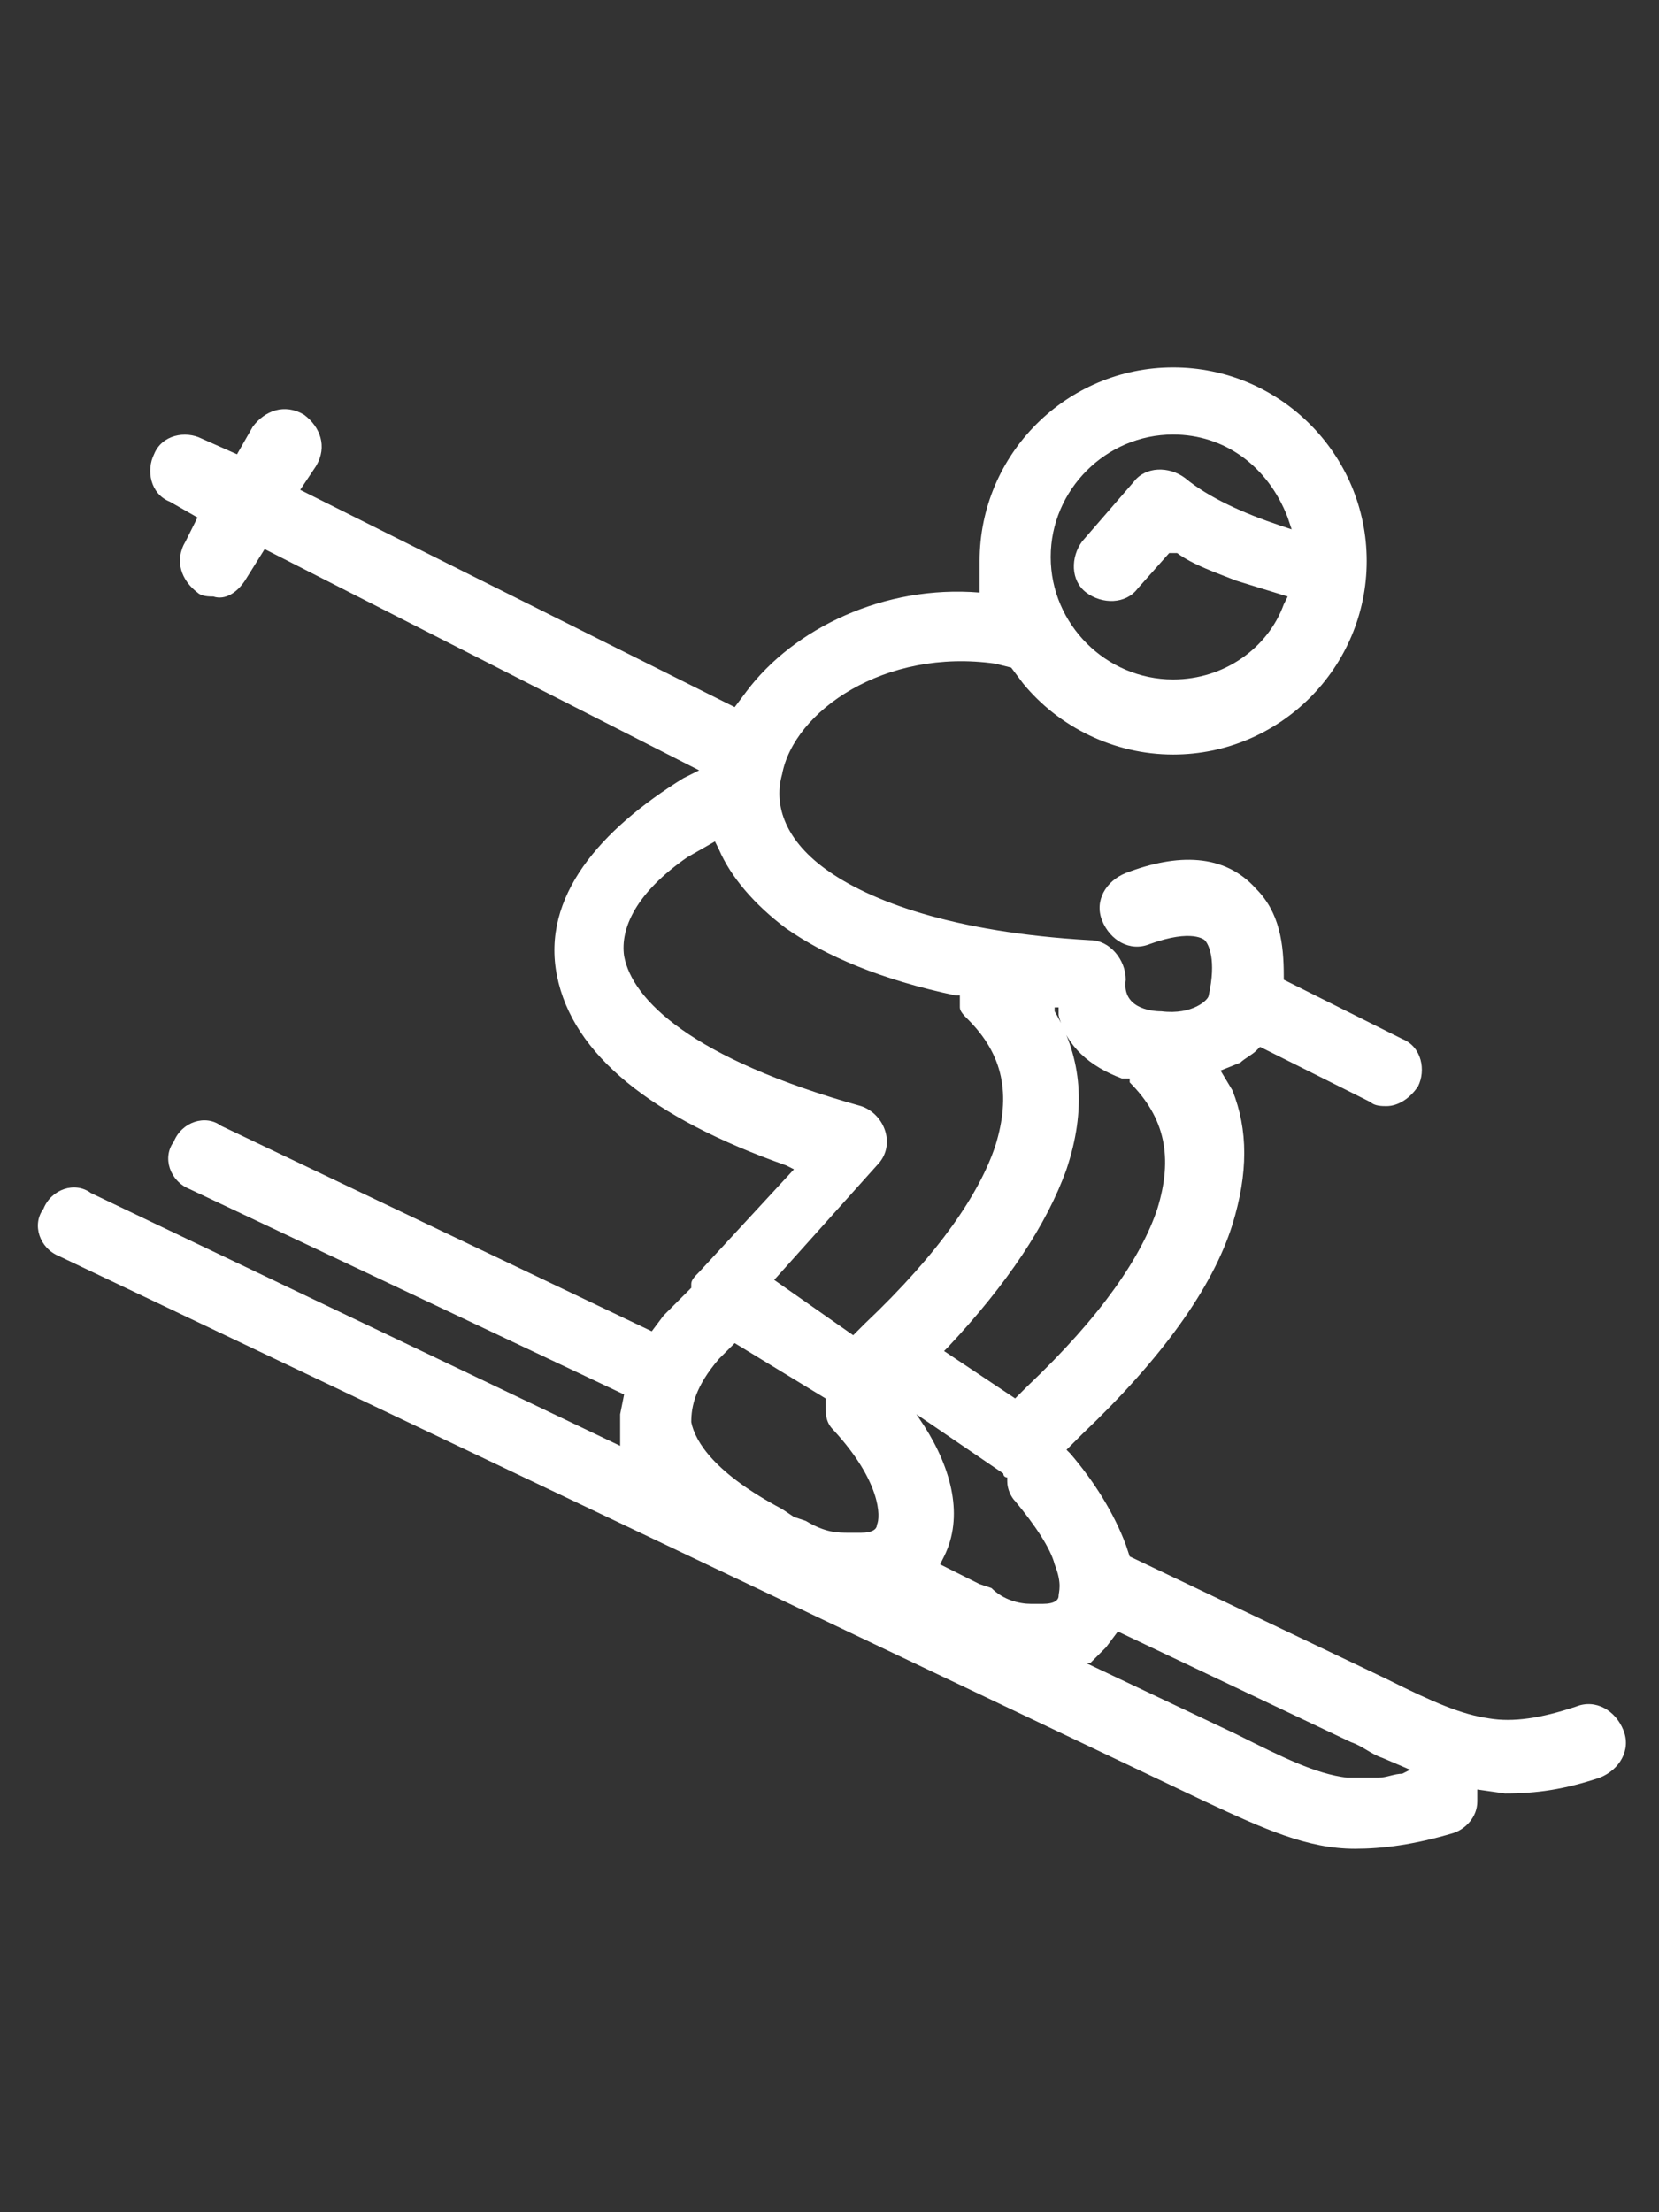 <?xml version="1.0" encoding="utf-8"?>
<!-- Generator: Adobe Illustrator 27.1.1, SVG Export Plug-In . SVG Version: 6.00 Build 0)  -->
<svg version="1.1" id="Ebene_1" xmlns="http://www.w3.org/2000/svg" xmlns:xlink="http://www.w3.org/1999/xlink" x="0px" y="0px"
	 viewBox="0 0 42 56" style="enable-background:new 0 0 42 56;" xml:space="preserve">
<rect x="0" y="0" width="42" height="56" fill="#333333" stroke="none"/>
<style type="text/css">
	.st0{fill:#FFFFFF;}
</style>
<path marker-start="none" marker-end="none" class="st0" d="M34.3,46.8c-1.2,0-2.3-0.5-3.8-1.2l-29-13.8c-0.5-0.2-0.7-0.8-0.4-1.2
	c0.2-0.5,0.8-0.7,1.2-0.4l13.4,6.4l0-0.2c0-0.2,0-0.4,0-0.6l0.1-0.5L4.8,30.1c-0.5-0.2-0.7-0.8-0.4-1.2c0.2-0.5,0.8-0.7,1.2-0.4
	l10.9,5.2l0.3-0.4l0.7-0.7l0-0.1c0-0.1,0.1-0.2,0.2-0.3l2.4-2.6l-0.2-0.1c-3.4-1.2-5.4-2.8-5.8-4.8c-0.4-2,1.1-3.7,3.2-5l0.4-0.2
	l-11-5.6l-0.5,0.8C6,15,5.7,15.2,5.4,15.1c-0.1,0-0.3,0-0.4-0.1c-0.4-0.3-0.6-0.8-0.3-1.3L5,13.1l-0.7-0.4c-0.5-0.2-0.6-0.8-0.4-1.2
	c0.2-0.5,0.8-0.6,1.2-0.4L6,11.5l0.4-0.7c0.3-0.4,0.8-0.6,1.3-0.3c0.4,0.3,0.6,0.8,0.3,1.3l-0.4,0.6l11,5.5l0.3-0.4
	c1.2-1.6,3.5-2.7,5.9-2.5l0,0l0-0.3c0-0.2,0-0.3,0-0.5c0-2.7,2.2-4.9,4.9-4.9c2.7,0,4.9,2.2,4.9,4.9c0,2.7-2.2,4.9-4.9,4.9
	c-1.5,0-2.9-0.7-3.8-1.8l-0.3-0.4l-0.4-0.1c-2.8-0.4-5.1,1.2-5.4,2.8c-0.2,0.7,0,1.6,1.1,2.4c1.1,0.8,3.2,1.6,6.7,1.8
	c0.5,0,0.9,0.5,0.9,1c-0.1,0.7,0.6,0.8,0.9,0.8c0.8,0.1,1.2-0.3,1.2-0.4c0.2-0.9,0-1.3-0.1-1.4c0,0-0.3-0.3-1.4,0.1
	c-0.5,0.2-1-0.1-1.2-0.6c-0.2-0.5,0.1-1,0.6-1.2c1.3-0.5,2.5-0.5,3.3,0.4c0.6,0.6,0.7,1.4,0.7,2.2l0,0.1l3,1.5
	c0.5,0.2,0.6,0.8,0.4,1.2c-0.2,0.3-0.5,0.5-0.8,0.5c-0.1,0-0.3,0-0.4-0.1l-2.8-1.4l-0.1,0.1c-0.1,0.1-0.3,0.2-0.4,0.3l-0.5,0.2
	l0.3,0.5c0.4,1,0.4,2.1,0,3.4c-0.5,1.6-1.8,3.4-3.8,5.3L27,36.7l0.1,0.1c0.6,0.7,1.1,1.5,1.4,2.3l0.1,0.3l6.5,3.1
	c1.2,0.6,1.9,0.9,2.6,1c0.6,0.1,1.3,0,2.2-0.3c0.5-0.2,1,0.1,1.2,0.6c0.2,0.5-0.1,1-0.6,1.2c-0.9,0.3-1.6,0.4-2.4,0.4l-0.7-0.1
	l0,0.3c0,0.4-0.3,0.7-0.6,0.8C35.8,46.7,35,46.8,34.3,46.8z M34.1,45c0.3,0,0.5,0,0.8,0c0.2,0,0.4-0.1,0.6-0.1l0.2-0.1L35,44.5
	c-0.3-0.1-0.5-0.3-0.8-0.4l-5.9-2.8l-0.3,0.4c-0.1,0.1-0.3,0.3-0.4,0.4l-0.1,0l3.8,1.8C32.5,44.5,33.3,44.9,34.1,45z M26.1,40.6
	c0.1,0,0.2,0,0.3,0c0.3,0,0.4-0.1,0.4-0.2c0-0.1,0.1-0.3-0.1-0.8c-0.1-0.4-0.5-1-1-1.6c-0.1-0.1-0.2-0.3-0.2-0.5l0-0.1l0,0
	c0,0-0.1,0-0.1-0.1l-2.2-1.5l0.2,0.3c0.7,1.1,1,2.3,0.5,3.3l-0.1,0.2l0.6,0.3l0.4,0.2l0.3,0.1C25.4,40.5,25.8,40.6,26.1,40.6z
	 M21.5,38.8c0.1,0,0.2,0,0.3,0c0.3,0,0.4-0.1,0.4-0.2c0.1-0.2,0.1-1.1-1.1-2.4c-0.2-0.2-0.2-0.4-0.2-0.7l0-0.1L18.6,34l-0.4,0.4
	c-0.6,0.7-0.7,1.2-0.7,1.6c0.1,0.5,0.6,1.3,2.3,2.2l0.3,0.2l0.3,0.1C20.9,38.8,21.2,38.8,21.5,38.8z M25.7,35.4l0.3-0.3
	c1.9-1.8,2.9-3.3,3.3-4.5c0.4-1.3,0.2-2.3-0.7-3.2l0-0.1l-0.2,0c-0.8-0.3-1.4-0.8-1.6-1.6l0-0.2l-0.1,0l0,0.1c0.7,1.2,0.8,2.5,0.3,4
	c-0.5,1.4-1.5,2.9-3,4.5l-0.1,0.1L25.7,35.4z M21.6,33.8l0.3-0.3c1.9-1.8,2.9-3.3,3.3-4.5c0.4-1.3,0.2-2.3-0.7-3.2
	c-0.1-0.1-0.2-0.2-0.2-0.3l0-0.3l-0.1,0c-1.9-0.4-3.3-1-4.3-1.7c-0.8-0.6-1.4-1.3-1.7-2l-0.1-0.2l-0.7,0.4c-1.3,0.9-1.7,1.8-1.6,2.5
	c0.2,1.1,1.7,2.6,6,3.8c0.6,0.2,0.9,1,0.4,1.5l-2.6,2.9L21.6,33.8z M29.7,17.2c1.3,0,2.4-0.8,2.8-1.9l0.1-0.2l-1.3-0.4
	c-0.5-0.2-1.1-0.4-1.5-0.7L29.6,14l-0.8,0.9c-0.3,0.4-0.9,0.4-1.3,0.1c-0.4-0.3-0.4-0.9-0.1-1.3l1.3-1.5c0.3-0.4,0.9-0.4,1.3-0.1
	c0.6,0.5,1.5,0.9,2.4,1.2l0.3,0.1l-0.1-0.3C32.1,11.8,31,11,29.7,11c-1.7,0-3.1,1.4-3.1,3.1C26.6,15.8,28,17.2,29.7,17.2z"/>
</svg>

